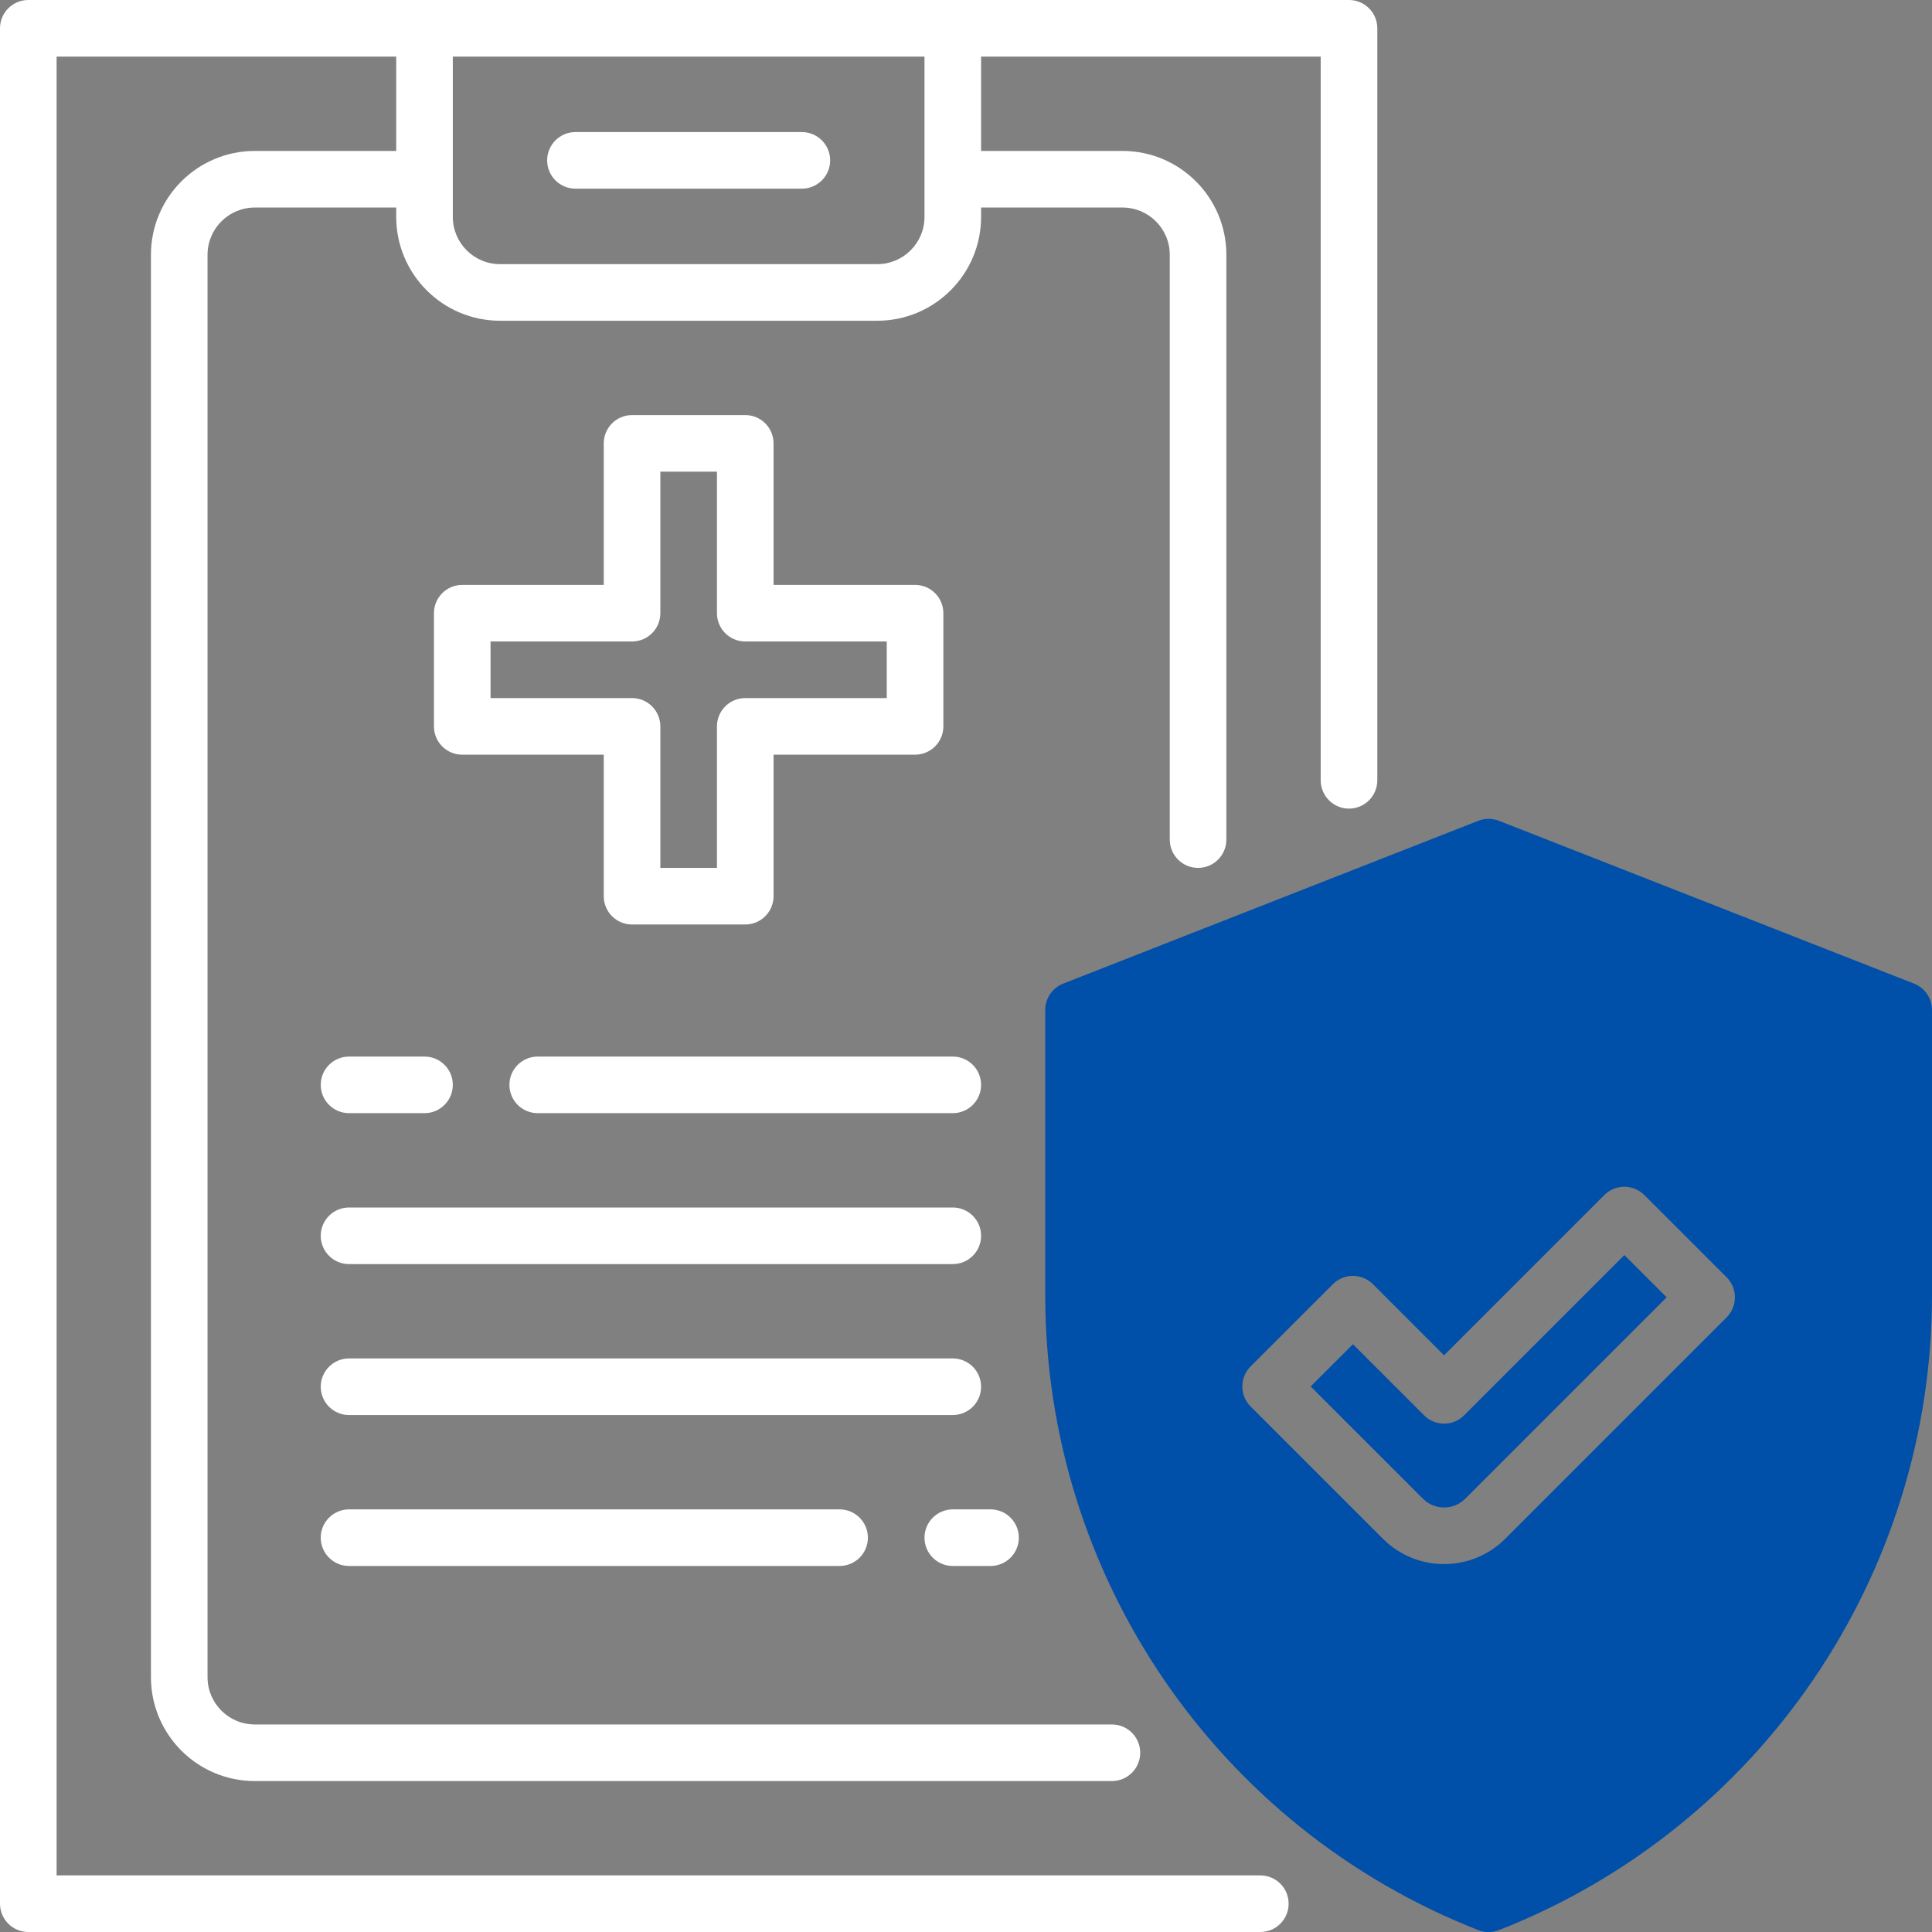 <?xml version="1.0" encoding="UTF-8"?>
<svg xmlns="http://www.w3.org/2000/svg" xmlns:xlink="http://www.w3.org/1999/xlink" width="512px" height="512.02px" viewBox="0 0 512 512.02">
  <rect x="0" y="0" width="512" height="512.02" fill="#808080" stroke="none"/>
  <title>Group</title>
  <g id="Page-1" stroke="none" stroke-width="1" fill="none" fill-rule="evenodd">
    <g id="Group" fill-rule="nonzero">
      <path d="M197.5,110 L167.5,110 C163.358,110 160,113.358 160,117.5 L160,155 L122.5,155 C118.358,155 115,158.358 115,162.5 L115,192.5 C115,196.642 118.358,200 122.5,200 L160,200 L160,237.5 C160,241.642 163.358,245 167.5,245 L197.5,245 C199.489,245 201.397,244.21 202.803,242.803 C204.21,241.397 205,239.489 205,237.5 L205,200 L242.5,200 C246.642,200 250,196.642 250,192.5 L250,162.5 C250,158.358 246.642,155 242.5,155 L205,155 L205,117.5 C205,113.358 201.642,110 197.5,110 Z M235,170 L235,185 L197.5,185 C193.358,185 190,188.358 190,192.5 L190,230 L175,230 L175,192.5 C175,188.358 171.642,185 167.5,185 L130,185 L130,170 L167.5,170 C171.642,170 175,166.642 175,162.5 L175,125 L190,125 L190,162.5 C190,166.642 193.358,170 197.5,170 L235,170 Z" id="Shape" fill="#FFFFFF"></path>
      <path d="M135,287.5 C135,291.642 138.358,295 142.5,295 L252.5,295 C256.642,295 260,291.642 260,287.5 C260,283.358 256.642,280 252.5,280 L142.5,280 C138.358,280 135,283.358 135,287.5 Z" id="Path" fill="#FFFFFF"></path>
      <path d="M92.5,280 C88.358,280 85,283.358 85,287.5 C85,291.642 88.358,295 92.5,295 L112.5,295 C116.642,295 120,291.642 120,287.5 C120,283.358 116.642,280 112.5,280 L92.5,280 Z" id="Path" fill="#FFFFFF"></path>
      <path d="M92.5,335 L252.5,335 C256.642,335 260,331.642 260,327.5 C260,323.358 256.642,320 252.5,320 L92.5,320 C88.358,320 85,323.358 85,327.5 C85,331.642 88.358,335 92.5,335 Z" id="Path" fill="#FFFFFF"></path>
      <path d="M260,367.5 C260,363.358 256.642,360 252.5,360 L92.5,360 C88.358,360 85,363.358 85,367.5 C85,371.642 88.358,375 92.5,375 L252.5,375 C256.642,375 260,371.642 260,367.5 Z" id="Path" fill="#FFFFFF"></path>
      <path d="M92.5,400 C88.358,400 85,403.358 85,407.5 C85,411.642 88.358,415 92.5,415 L222.5,415 C226.642,415 230,411.642 230,407.5 C230,403.358 226.642,400 222.5,400 L92.5,400 Z" id="Path" fill="#FFFFFF"></path>
      <path d="M252.5,415 L262.5,415 C266.642,415 270,411.642 270,407.5 C270,403.358 266.642,400 262.5,400 L252.5,400 C248.358,400 245,403.358 245,407.5 C245,411.642 248.358,415 252.5,415 L252.5,415 Z" id="Path" fill="#FFFFFF"></path>
      <path d="M152.5,50 L212.5,50 C216.642,50 220,46.642 220,42.5 C220,38.358 216.642,35 212.5,35 L152.5,35 C148.358,35 145,38.358 145,42.5 C145,46.642 148.358,50 152.5,50 Z" id="Path" fill="#FFFFFF"></path>
      <path d="M357.5,0 L7.5,0 C3.358,0 0,3.358 0,7.5 L0,504.5 C0,508.642 3.358,512 7.5,512 L334,512 C338.142,512 341.5,508.642 341.5,504.5 C341.5,500.358 338.142,497 334,497 L15,497 L15,15 L105,15 L105,40 L67.5,40 C52.321,40.022 40.022,52.321 40,67.5 L40,444.5 C40.022,459.679 52.321,471.978 67.5,472 L294.67,472 C298.812,472 302.17,468.642 302.17,464.5 C302.17,460.358 298.812,457 294.67,457 L67.5,457 C60.601,456.989 55.011,451.399 55,444.5 L55,67.5 C55.011,60.601 60.601,55.011 67.5,55 L105,55 L105,57.5 C105.022,72.679 117.321,84.978 132.5,85 L232.5,85 C247.679,84.978 259.978,72.679 260,57.5 L260,55 L297.5,55 C304.399,55.011 309.989,60.601 310,67.5 L310,222.5 C310,226.642 313.358,230 317.5,230 C321.642,230 325,226.642 325,222.5 L325,67.5 C324.978,52.321 312.679,40.022 297.5,40 L260,40 L260,15 L350,15 L350,206.79 C350,210.932 353.358,214.29 357.5,214.29 C361.642,214.29 365,210.932 365,206.79 L365,7.5 C365,3.358 361.642,0 357.5,0 Z M245,57.5 C244.989,64.399 239.399,69.989 232.5,70 L132.5,70 C125.601,69.989 120.011,64.399 120,57.5 L120,15 L245,15 L245,57.5 Z" id="Shape" fill="#FFFFFF"></path>
      <path d="M507.24,260.67 L397.24,217.52 C395.479,216.83 393.521,216.83 391.76,217.52 L281.76,260.67 C278.884,261.802 276.995,264.58 277,267.67 L277,343.2 C276.992,417.565 322.529,484.347 391.76,511.5 C393.521,512.193 395.479,512.193 397.24,511.5 C466.478,484.345 512.016,417.553 512,343.18 L512,267.65 C511.997,264.567 510.109,261.799 507.24,260.67 L507.24,260.67 Z M457.58,349.11 L398.9,407.79 C389.944,416.734 375.436,416.734 366.48,407.79 L331.42,372.73 C328.5,369.796 328.5,365.054 331.42,362.12 L353.23,340.32 C354.637,338.912 356.545,338.122 358.535,338.122 C360.525,338.122 362.433,338.912 363.84,340.32 L382.69,359.17 L425.16,316.7 C426.567,315.292 428.475,314.502 430.465,314.502 C432.455,314.502 434.363,315.292 435.77,316.7 L457.58,338.5 C460.5,341.434 460.5,346.176 457.58,349.11 L457.58,349.11 Z" id="Shape" fill="#004FA9"></path>
      <path d="M388,375.08 C386.595,376.487 384.688,377.278 382.7,377.278 C380.712,377.278 378.805,376.487 377.4,375.08 L358.54,356.23 L347.34,367.42 L377.1,397.18 C380.193,400.273 385.207,400.273 388.3,397.18 L441.68,343.8 L430.48,332.61 L388,375.08 Z" id="Path" fill="#004FA9"></path>
    </g>
  </g>
</svg>
